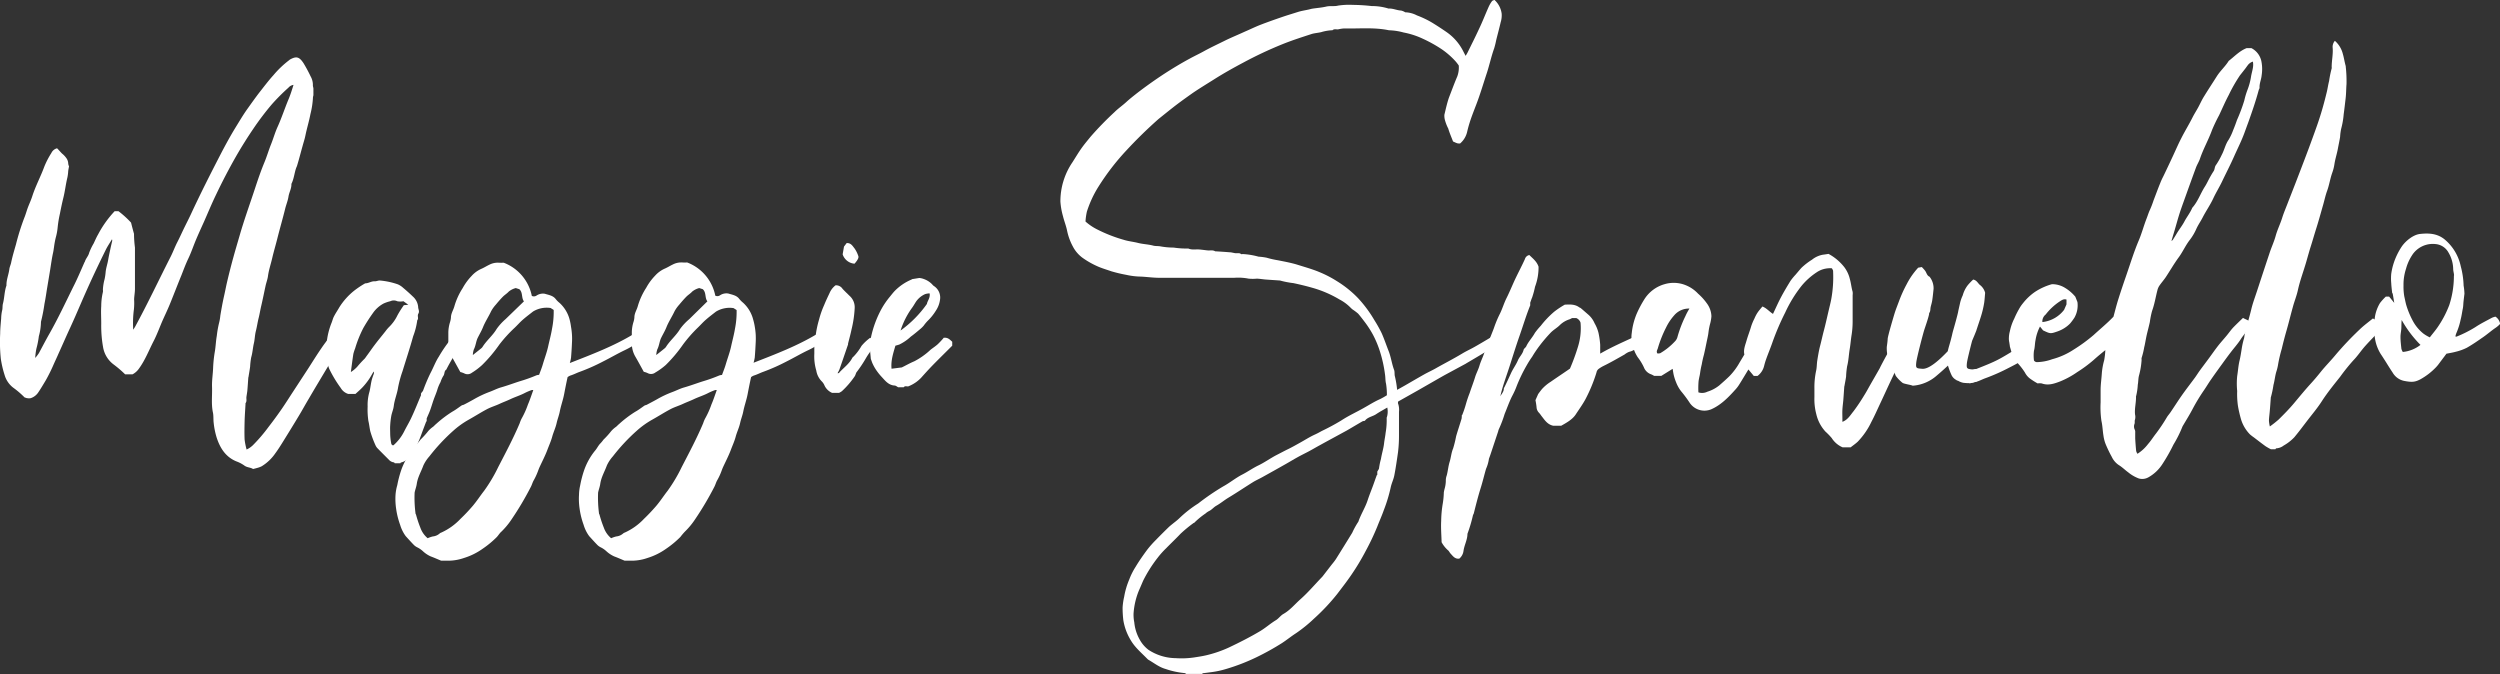 <svg xmlns="http://www.w3.org/2000/svg" viewBox="0 0 710.96 191.67"><rect x="0" y="0" width="710.96" height="191.67" fill="#333333" stroke="none"/><g id="Layer_2" data-name="Layer 2" fill="#ffffff"><g id="working_logo" data-name="working logo"><g id="name"><path d="M97.33,97.3c-.77,1.34-1.52,2.68-2.3,4s-1.64,2.72-2.46,4.08c-1.58,2.65-3.18,5.3-4.75,8-1,1.66-1.91,3.36-2.91,5-1.39,2.32-2.81,4.62-4.24,6.92-.74,1.2-1.49,2.41-2.33,3.55a12.76,12.76,0,0,1-3.92,3.75,6.4,6.4,0,0,1-1.31.48c-.32.1-.65.17-1,.27,0,0-.13,0-.19,0-.76-.47-1.72-.37-2.49-1a9.63,9.63,0,0,0-2.26-1.16c-3-1.26-4.55-3.73-5.52-6.64a21.72,21.72,0,0,1-.88-4.27c-.13-1,0-2.1-.25-3.11-.46-2.37-.14-4.75-.22-7.12-.07-1.84.25-3.67.31-5.51a36.2,36.2,0,0,1,.5-4.63c.24-1.46.28-2.93.54-4.37a29.14,29.14,0,0,1,.7-3.91,13,13,0,0,0,.31-1.9c.3-1.77.61-3.53,1-5.29.31-1.32.56-2.67.86-4,.56-2.4,1.16-4.79,1.82-7.17.58-2.13,1.22-4.24,1.83-6.36,1.31-4.54,2.93-9,4.39-13.44.82-2.5,1.68-5,2.69-7.43.68-1.66,1.17-3.36,1.83-5s1.14-3.39,1.88-5c1.14-2.52,2-5.17,3.06-7.72.56-1.32,1-2.71,1.45-4.18a2.31,2.31,0,0,0-1.45.8,58,58,0,0,0-4.7,4.71,79.78,79.78,0,0,0-5.39,7.13c-1.67,2.46-3.25,5-4.72,7.54-2.07,3.62-4,7.33-5.78,11.07-1.21,2.5-2.27,5.07-3.39,7.61-.77,1.71-1.56,3.42-2.29,5.15s-1.35,3.6-2.17,5.32-1.36,3.22-2,4.84c-1.13,2.76-2.19,5.54-3.32,8.3-.65,1.58-1.4,3.12-2.09,4.68-.83,1.92-1.54,3.9-2.5,5.75-1.34,2.6-2.38,5.35-4.12,7.74a5.22,5.22,0,0,1-1.85,1.67H35.58a31.54,31.54,0,0,0-3.28-2.81,7.73,7.73,0,0,1-3-5A34.53,34.53,0,0,1,28.79,92c0-1.65-.11-3.3,0-4.93a17.89,17.89,0,0,1,.47-4,1.82,1.82,0,0,0,0-.66,14.17,14.17,0,0,1,.48-3,15.74,15.74,0,0,0,.29-1.91c.1-1.26.54-2.42.74-3.64.17-1,.38-1.93.58-2.89s.37-1.66.57-2.49a1.51,1.51,0,0,0-.07-.44c-.64,1.07-1.28,2-1.77,3Q28.22,74.8,26.4,78.7q-1.72,3.72-3.35,7.49c-1,2.31-2,4.64-3.05,6.92-1.15,2.47-2.24,5-3.37,7.48-.43,1-.88,1.94-1.32,2.92a48.38,48.38,0,0,1-2.25,4.57c-.73,1.22-1.45,2.45-2.25,3.62a4.08,4.08,0,0,1-2.07,1.53,2.61,2.61,0,0,1-1,0c-.21,0-.41-.12-.75-.21a25.35,25.35,0,0,0-3.27-2.8,7,7,0,0,1-2.42-3.61A28.83,28.83,0,0,1,.23,102a45.81,45.81,0,0,1-.18-7.12c0-1.43.17-2.87.28-4.31a12,12,0,0,1,.25-2.17c.21-.7.08-1.41.26-2.06.44-1.69.4-3.49,1-5.14-.06-1.62.63-3.11.82-4.68.08-.63.39-1.22.51-1.84.36-1.75.88-3.46,1.37-5.18a66.34,66.34,0,0,1,2.36-7.53c.42-1,.69-2.09,1.09-3.12s.86-2,1.2-3.08c.93-2.88,2.38-5.56,3.42-8.4a23.43,23.43,0,0,1,2-3.86,2.46,2.46,0,0,1,1.62-1.34c.48.47.92,1,1.4,1.49a6.13,6.13,0,0,1,1.37,1.5,2.76,2.76,0,0,1,.4,1.35,2.43,2.43,0,0,0,.23.79c-.09.52-.2,1-.24,1.45a11.14,11.14,0,0,1-.24,1.79c-.45,1.87-.66,3.79-1.12,5.65-.38,1.53-.7,3.09-1,4.62a32.37,32.37,0,0,0-.63,3.82,16.24,16.24,0,0,1-.56,3,24.59,24.59,0,0,0-.48,2.65c-.09.55-.15,1.11-.28,1.65-.35,1.59-.56,3.21-.82,4.82s-.53,3.21-.8,4.81-.48,3.23-.81,4.82a47.18,47.18,0,0,1-1,5.14,16.11,16.11,0,0,1-.6,4.09,25,25,0,0,1-.69,3.51,16.2,16.2,0,0,0-.34,2.68,13.57,13.57,0,0,0,1.06-1.4c1-1.87,2-3.79,3.06-5.65,2.41-4.27,4.49-8.7,6.65-13.09C22,79.31,23,76.89,24.06,74.51c0,0,.07-.06.08-.11.26-.9,1-1.58,1.22-2.52a16.64,16.64,0,0,1,1.28-2.66c.41-.85.77-1.73,1.25-2.54a29.76,29.76,0,0,1,4.72-6.62h1.08a26.91,26.91,0,0,1,3.58,3.25c.25,1,.51,2,.77,2.94,0,.08.08.16.07.24a32.13,32.13,0,0,0,.27,3.92c0,3.9,0,7.81,0,11.72,0,1-.2,2-.24,3A17.83,17.83,0,0,1,38.08,88a29.79,29.79,0,0,0-.23,5c0,.16,0,.33,0,.77.28-.41.43-.59.54-.79,3.57-6.55,6.75-13.31,10.15-20,.68-1.34,1.18-2.74,1.86-4.06.77-1.48,1.43-3,2.17-4.49.58-1.18,1.19-2.36,1.74-3.55,2.63-5.68,5.46-11.26,8.33-16.82,1.38-2.66,2.81-5.3,4.38-7.86,1.09-1.76,2.13-3.54,3.33-5.22s2.2-3.09,3.35-4.6C75,24.74,76.29,23,77.76,21.38a27.58,27.58,0,0,1,4.49-4.28c.08-.05.13-.13.21-.17,1.81-1,2.64-.81,3.87,1.06a41.87,41.87,0,0,1,2,3.72,4.91,4.91,0,0,1,.65,2.6c0,.29.14.59.15.88,0,.6,0,1.2,0,1.8,0,.25-.13.5-.13.76a24.06,24.06,0,0,1-.72,4.7c-.39,2.06-1,4-1.43,6.1-.2,1-.54,2-.81,3-.53,1.88-1,3.76-1.58,5.64a4.73,4.73,0,0,1-.2.47c-.55,1.52-.65,3.18-1.39,4.64.07,1.28-.64,2.38-.83,3.61s-.66,2.29-.94,3.44c-.71,2.89-1.55,5.75-2.27,8.63-.46,1.82-1,3.62-1.42,5.43s-1,3.45-1.22,5.23c-.13.83-.43,1.64-.63,2.47-.24,1.08-.46,2.17-.69,3.25-.2.92-.39,1.84-.61,2.75-.25,1.08-.42,2.17-.69,3.25-.32,1.23-.48,2.5-.8,3.75s-.3,2.39-.58,3.55-.36,2.62-.74,3.91a19.73,19.73,0,0,0-.32,2.7c-.12.93-.29,1.86-.44,2.79,0,.13-.07.25-.08.38-.09,1.21-.16,2.43-.27,3.65-.06.59-.18,1.18-.26,1.78s.19,1.24-.26,1.79c0,0,0,.17,0,.26-.09,1.66-.22,3.32-.26,5s-.07,3.38,0,5.06a19,19,0,0,0,.57,2.86,6.57,6.57,0,0,0,1.73-1.17,45.32,45.32,0,0,0,4.51-5.26c1.33-1.71,2.6-3.45,3.83-5.23,1.09-1.59,2.12-3.23,3.18-4.85q2.19-3.35,4.37-6.69C89,102.7,90.17,100.8,91.42,99c.82-1.22,1.73-2.38,2.62-3.54.11-.14.38-.16.59-.25l.93.83.86.05Z"/><path d="M131,97.58c-.2.44-.38.92-.62,1.36-1.12,2.08-2.41,4.06-3.46,6.17-.68.42-.4,1.27-.87,1.83a8.36,8.36,0,0,0-.78,1.74,10.91,10.91,0,0,0-.82,1.88c-.3,1.06-.76,2.07-1.13,3.11s-.73,2.35-1.19,3.49c-.23.56-.48,1.1-.79,1.84v.84l-.12,0c-.5,1.31-1,2.61-1.48,3.94a24.37,24.37,0,0,1-2.92,5.7,4.46,4.46,0,0,1-2.83,2.06c-.06,0-.08.13-.12.21h-1.6c-.08-.09-.15-.25-.24-.26a2.24,2.24,0,0,1-1.46-.77c-1-1-2.08-2.07-3.1-3.12a2.94,2.94,0,0,1-.67-.94,28.75,28.75,0,0,1-1.51-4.07c-.21-1-.31-2-.53-2.9a22.2,22.2,0,0,1-.21-4.06,13.56,13.56,0,0,1,.52-4.24c.31-1.23.39-2.52.77-3.76.13-.4.26-.8.42-1.2a1,1,0,0,0,0-.78c-.48.79-.91,1.61-1.44,2.36a18.42,18.42,0,0,1-1.72,2.13c-.65.69-1.39,1.31-2,1.88H99a3.73,3.73,0,0,1-2.09-1.68,35,35,0,0,1-3.2-5.28,7.54,7.54,0,0,1-.65-2.6c0-.65-.2-1.28-.24-1.92a9.63,9.63,0,0,1,0-1.86A20.87,20.87,0,0,1,94.21,92c.3-.66.43-1.4.76-2,.46-.92,1.06-1.77,1.56-2.66a19.05,19.05,0,0,1,4.11-4.61,25.65,25.65,0,0,1,3.21-2.15c1,0,1.77-.66,2.76-.58.5,0,1-.28,1.52-.22a20.88,20.88,0,0,1,5,1.08,5.43,5.43,0,0,1,1.53,1c.94.79,1.86,1.61,2.74,2.46a4.45,4.45,0,0,1,1.52,3c0,.62.46,1.19.06,1.87s.18,1.32-.32,1.89a19.93,19.93,0,0,1-1.17,4.57c-.91,3.32-2,6.57-3,9.86a32.57,32.57,0,0,0-1.28,4.67c-.26,1.78-1,3.43-1.22,5.23-.11,1-.53,1.88-.71,2.84a22.28,22.28,0,0,0-.32,2.83c-.05.71,0,1.43,0,2.13a15.78,15.78,0,0,0,.35,3.12l.36.32c.11,0,.22,0,.28-.07a13,13,0,0,0,3.11-4.13c.68-1.33,1.46-2.61,2.08-4,.93-2,1.74-4.07,2.61-6.11-.18-.58.39-.84.57-1.27a50.91,50.91,0,0,1,2.09-4.95c.83-1.53,1.41-3.19,2.37-4.67A39.51,39.51,0,0,1,128.58,96a1.4,1.4,0,0,1,1.12.78C130.29,96.7,130.54,97.17,131,97.58ZM110.64,93a11.67,11.67,0,0,0,2.41-3.37,28.78,28.78,0,0,1,1.8-2.84l1.26-.12-1.37-1a4.75,4.75,0,0,1-1.76,0,2.32,2.32,0,0,0-2,0,9.87,9.87,0,0,0-1.92.66,8.67,8.67,0,0,0-2.89,2.54,50.11,50.11,0,0,0-2.86,4.44A33,33,0,0,0,101,99.07a13.05,13.05,0,0,0-.51,1.57c-.27,1.72-.48,3.45-.71,5.16a8.83,8.83,0,0,0,1.78-1.47A29.43,29.43,0,0,1,103.7,102a7.4,7.4,0,0,0,.53-.72c.76-1,1.5-2.12,2.28-3.14,1-1.34,2.11-2.65,3.16-4A9.7,9.7,0,0,1,110.64,93Z"/><path d="M181.57,96.27v1a24.74,24.74,0,0,1-3.85,2.29c-2.11,1-4.15,2.21-6.26,3.26a55.19,55.19,0,0,1-6.53,2.9c-.92.32-1.79.8-2.73,1.08a3.79,3.79,0,0,0-.78.44c-.37,1.65-.69,3.29-1,4.91s-.9,3.2-1.22,4.84c-.21,1.12-.65,2.19-.9,3.31-.29,1.34-.9,2.56-1.26,3.88s-.9,2.47-1.36,3.71c-.64,1.71-1.5,3.35-2.26,5-.19.43-.35.87-.51,1.31a17.81,17.81,0,0,1-1.14,2.42c-.34.59-.5,1.28-.83,1.88a86.11,86.11,0,0,1-5.37,9.07,21.28,21.28,0,0,1-3,3.64c-.49.42-.81,1-1.26,1.49a27.28,27.28,0,0,1-4,3.32,18.59,18.59,0,0,1-5.39,2.67,13.71,13.71,0,0,1-4.16.76c-.8,0-1.6,0-2.3,0-1.07-.44-2-.86-3-1.23a8.17,8.17,0,0,1-2.24-1.51,7,7,0,0,0-1.61-1.08,3.54,3.54,0,0,1-1-.75c-.77-.79-1.5-1.61-2.24-2.42a10.45,10.45,0,0,1-1.58-3.21,22.34,22.34,0,0,1-1.14-4.59,19.17,19.17,0,0,1-.17-3.92,13.22,13.22,0,0,1,.5-2.77,30.66,30.66,0,0,1,1.09-4.19,18.46,18.46,0,0,1,3.11-5.62c.6-.67.95-1.55,1.63-2.18a11.19,11.19,0,0,0,.81-1,22.49,22.49,0,0,0,2.12-2.34,7.33,7.33,0,0,1,1.46-1.3c.29-.26.56-.56.87-.81a32.6,32.6,0,0,1,4.55-3.45c.94-.51,1.8-1.19,2.76-1.84a2.71,2.71,0,0,0,.52-.15c1-.5,1.9-1,2.83-1.52a29.5,29.5,0,0,1,4.51-2.13c1.08-.39,2.1-.94,3.2-1.26,1.8-.51,3.55-1.17,5.33-1.74a43.5,43.5,0,0,0,4.8-1.71,3,3,0,0,1,.74-.13c.36-1,.78-2,1.09-3.09.49-1.67,1.12-3.3,1.49-5s.84-3.39,1.12-5.13a24.51,24.51,0,0,0,.45-5.24l-.87-.55a7.46,7.46,0,0,0-5,1c-.83.66-1.89,1.44-2.87,2.3s-1.56,1.57-2.37,2.33A39.48,39.48,0,0,0,142,98a40.52,40.52,0,0,1-4.9,5.81A18.89,18.89,0,0,1,134.2,106a2,2,0,0,1-2.19.18,5.93,5.93,0,0,0-1.1-.38c-.83-1.48-1.64-3-2.46-4.4a7.39,7.39,0,0,1-.95-3.7c0-1.07,0-2.13,0-3.2a10.5,10.5,0,0,1,.45-2.79,6.18,6.18,0,0,0,.29-1.38c0-1.21.71-2.18,1-3.3a19.34,19.34,0,0,1,2.34-5.1,16.11,16.11,0,0,1,2.52-3.44,8.2,8.2,0,0,1,2.7-2c.82-.34,1.58-.84,2.39-1.22a5.16,5.16,0,0,1,2.63-.56,13.51,13.51,0,0,0,1.42,0,12.78,12.78,0,0,1,8,9.44,1.33,1.33,0,0,0,1.35-.1,3.27,3.27,0,0,1,2.35-.51c1.08.35,2.29.48,3.08,1.49a7.1,7.1,0,0,0,1.13,1.13,9.77,9.77,0,0,1,2.84,4.71A17.1,17.1,0,0,1,162.4,93a19.83,19.83,0,0,1,.26,2.19,18.93,18.93,0,0,1,0,2.26c-.06,1.44-.15,2.88-.27,4.31a11.57,11.57,0,0,1-.34,1.48c6.34-2.48,12.55-4.83,18.23-8.29C180.71,95.37,181.1,95.79,181.57,96.27Zm-29.91,14.67a1.4,1.4,0,0,0-.5,0,16.32,16.32,0,0,0-1.88.8c-1.32.7-2.76,1.13-4.12,1.77-1,.48-2.12.88-3.16,1.37s-2.39.89-3.5,1.48c-1.75.92-3.42,2-5.13,2.95a24.65,24.65,0,0,0-4.51,3.23,54.26,54.26,0,0,0-6.74,7.23,10.52,10.52,0,0,0-1.71,2.58c-.63,1.75-1.63,3.37-1.89,5.27-.12.84-.45,1.64-.61,2.47a34.41,34.41,0,0,0,.27,6c0,.08.09.15.12.23a34.13,34.13,0,0,0,1.24,3.74,6.92,6.92,0,0,0,2.08,3,8.79,8.79,0,0,1,1.44-.5,3.51,3.51,0,0,0,2-.87,1.31,1.31,0,0,1,.45-.24,17.36,17.36,0,0,0,5.46-3.91q1.76-1.68,3.36-3.54c1.22-1.41,2.23-3,3.36-4.44a44.19,44.19,0,0,0,4-6.74c2.13-4.11,4.3-8.19,6.1-12.45a8.84,8.84,0,0,1,.53-1.3,24.36,24.36,0,0,0,1.83-4.07C150.71,113.72,151.14,112.35,151.66,110.94ZM149,85.7c-.78-1-.25-2.53-1.32-3.46l-1-.32a5.25,5.25,0,0,0-2,1c-.49.55-1.15.93-1.67,1.46-.7.71-1.36,1.48-2,2.25a9.89,9.89,0,0,0-1.35,1.89c-.72,1.55-1.7,3-2.32,4.57-.4,1-1,2-1.49,3s-.55,2.23-1.09,3.26a5.68,5.68,0,0,0-.29,1.62c.87-.7,1.58-1.25,2.27-1.82a2.1,2.1,0,0,0,.47-.47c1.15-1.85,2.9-3.23,4-5.09a15.53,15.53,0,0,1,2.55-2.82Z"/><path d="M233.75,96.27v1a24.74,24.74,0,0,1-3.85,2.29c-2.12,1-4.15,2.21-6.26,3.26a55.19,55.19,0,0,1-6.53,2.9c-.92.32-1.79.8-2.73,1.08a3.55,3.55,0,0,0-.78.44c-.37,1.65-.69,3.29-1,4.91s-.9,3.2-1.22,4.84c-.21,1.12-.66,2.19-.9,3.31-.29,1.34-.91,2.56-1.26,3.88s-.9,2.47-1.36,3.71c-.64,1.71-1.5,3.35-2.26,5-.19.43-.35.87-.51,1.31a16.74,16.74,0,0,1-1.15,2.42c-.33.59-.49,1.28-.82,1.88a87.87,87.87,0,0,1-5.37,9.07,21.28,21.28,0,0,1-3,3.64,18,18,0,0,0-1.26,1.49,27.28,27.28,0,0,1-4,3.32,18.59,18.59,0,0,1-5.39,2.67,13.71,13.71,0,0,1-4.16.76c-.8,0-1.6,0-2.3,0-1.07-.44-2-.86-3-1.23a8.38,8.38,0,0,1-2.25-1.51,6.72,6.72,0,0,0-1.6-1.08,3.54,3.54,0,0,1-1-.75c-.77-.79-1.5-1.61-2.24-2.42a10.45,10.45,0,0,1-1.58-3.21,22.34,22.34,0,0,1-1.14-4.59,19.17,19.17,0,0,1-.17-3.92A13.22,13.22,0,0,1,165,138a30.66,30.66,0,0,1,1.09-4.19,18.46,18.46,0,0,1,3.11-5.62c.6-.67.95-1.55,1.63-2.18a11.19,11.19,0,0,0,.81-1,22.49,22.49,0,0,0,2.12-2.34,7.56,7.56,0,0,1,1.45-1.3c.3-.26.57-.56.88-.81a32,32,0,0,1,4.55-3.45c.94-.51,1.8-1.19,2.76-1.84a2.46,2.46,0,0,0,.51-.15c.95-.5,1.91-1,2.84-1.52a29.5,29.5,0,0,1,4.51-2.13c1.07-.39,2.1-.94,3.2-1.26,1.8-.51,3.55-1.17,5.33-1.74a44.25,44.25,0,0,0,4.8-1.71,3,3,0,0,1,.74-.13c.36-1,.78-2,1.09-3.09.49-1.67,1.12-3.3,1.49-5s.84-3.39,1.12-5.13a24.51,24.51,0,0,0,.45-5.24l-.87-.55a7.46,7.46,0,0,0-5,1c-.84.66-1.89,1.44-2.87,2.3s-1.56,1.57-2.37,2.33A39.48,39.48,0,0,0,194.22,98a40.52,40.52,0,0,1-4.9,5.81,18.89,18.89,0,0,1-2.94,2.12,2,2,0,0,1-2.19.18,5.79,5.79,0,0,0-1.11-.38c-.82-1.48-1.63-3-2.45-4.4a7.39,7.39,0,0,1-.95-3.7c0-1.07,0-2.13,0-3.2a10.5,10.5,0,0,1,.45-2.79,5.64,5.64,0,0,0,.28-1.38c0-1.21.72-2.18,1-3.3a19.7,19.7,0,0,1,2.35-5.1,15.78,15.78,0,0,1,2.52-3.44,8.2,8.2,0,0,1,2.7-2c.82-.34,1.58-.84,2.39-1.22a5.16,5.16,0,0,1,2.63-.56,13.51,13.51,0,0,0,1.42,0,12.78,12.78,0,0,1,8,9.44,1.31,1.31,0,0,0,1.34-.1,3.3,3.3,0,0,1,2.36-.51c1.08.35,2.29.48,3.08,1.49a7.48,7.48,0,0,0,1.12,1.13,9.72,9.72,0,0,1,2.85,4.71,17.1,17.1,0,0,1,.48,2.12,19.83,19.83,0,0,1,.26,2.19,21.3,21.3,0,0,1,0,2.26c-.07,1.44-.15,2.88-.27,4.31a11.57,11.57,0,0,1-.34,1.48c6.34-2.48,12.55-4.83,18.23-8.29C232.89,95.37,233.28,95.79,233.75,96.27Zm-29.91,14.67a1.4,1.4,0,0,0-.5,0,16.32,16.32,0,0,0-1.88.8c-1.32.7-2.76,1.13-4.12,1.77-1,.48-2.12.88-3.16,1.37s-2.39.89-3.5,1.48c-1.75.92-3.42,2-5.13,2.95a24.65,24.65,0,0,0-4.51,3.23,53.61,53.61,0,0,0-6.74,7.23,10.52,10.52,0,0,0-1.71,2.58c-.63,1.75-1.63,3.37-1.89,5.27-.12.84-.45,1.64-.61,2.47a34.41,34.41,0,0,0,.27,6c0,.08.09.15.12.23a32.12,32.12,0,0,0,1.24,3.74,6.92,6.92,0,0,0,2.08,3,8.79,8.79,0,0,1,1.44-.5,3.51,3.51,0,0,0,2-.87,1.22,1.22,0,0,1,.45-.24,17.36,17.36,0,0,0,5.46-3.91q1.75-1.68,3.36-3.54c1.22-1.41,2.23-3,3.36-4.44a44.19,44.19,0,0,0,4-6.74c2.13-4.11,4.3-8.19,6.1-12.45a8.84,8.84,0,0,1,.53-1.3,24.36,24.36,0,0,0,1.83-4.07C202.89,113.72,203.32,112.35,203.84,110.94ZM201.17,85.7c-.78-1-.26-2.53-1.32-3.46l-1-.32a5.25,5.25,0,0,0-2,1c-.49.55-1.15.93-1.67,1.46-.7.71-1.36,1.48-2,2.25a9.89,9.89,0,0,0-1.35,1.89c-.72,1.55-1.7,3-2.32,4.57-.4,1-1,2-1.49,3s-.55,2.23-1.09,3.26a6,6,0,0,0-.3,1.62c.88-.7,1.59-1.25,2.28-1.82a2.33,2.33,0,0,0,.47-.47c1.15-1.85,2.9-3.23,4-5.09A15.53,15.53,0,0,1,196,90.78Z"/><path d="M248.9,97.07v1.24a20.47,20.47,0,0,0-2.69,3.63,35.26,35.26,0,0,1-2.51,3.77c-.33.35-.38,1-.68,1.37a24.56,24.56,0,0,1-3.59,4.16,4.81,4.81,0,0,1-.81.48h-2a4.25,4.25,0,0,1-2.1-2,3.82,3.82,0,0,0-.74-1.18,5.61,5.61,0,0,1-1.64-3.16,14.14,14.14,0,0,1-.56-4.76c0-.7,0-1.41,0-2.12,0-1.26.37-2.48.47-3.7a29.38,29.38,0,0,1,.9-4,25.38,25.38,0,0,1,1.44-4.08c.46-1.15,1-2.26,1.53-3.39a5.5,5.5,0,0,1,1.69-2.19,2.19,2.19,0,0,1,2,1c.64.69,1.33,1.34,2,2a4.32,4.32,0,0,1,1.45,3.47,31.82,31.82,0,0,1-.88,6c-.28,1.37-.66,2.72-1,4.08,0,.16,0,.34-.09.5-.78,2.29-1.56,4.58-2.36,6.86a7.89,7.89,0,0,1-.55,1.08c.41.08.52-.2.66-.36,1.23-1.3,2.72-2.38,3.54-4a1.48,1.48,0,0,1,.37-.38A15.17,15.17,0,0,0,245,98.37a13.91,13.91,0,0,1,2.48-2.32Zm-9.26-24.74c.11-.66.22-1.29.38-2.21l.76-1c1.26-.06,1.71.89,2.27,1.57a8.59,8.59,0,0,1,1,2c.24.54-.08,1-.35,1.44a8.34,8.34,0,0,1-.69.86A3.85,3.85,0,0,1,239.64,72.33Z"/><path d="M268.33,96.07c1.26-.19,1.83.57,2.47,1.12v1.12c-1.86,1.86-3.73,3.69-5.56,5.56-1.1,1.13-2.17,2.31-3.22,3.49a10,10,0,0,1-3,2.2l-.62.28c-.42.18-1-.25-1.39.29h-1.6c-.32-.17-.63-.47-1-.49-1.79-.1-2.72-1.45-3.79-2.58a15.6,15.6,0,0,1-1.56-2,12.72,12.72,0,0,1-.87-1.57c-.19-.39-.31-.8-.54-1.43-.08-.92-.21-2.08-.26-3.25a10.83,10.83,0,0,1,.22-2.46,29.73,29.73,0,0,1,3.14-8.62,23.28,23.28,0,0,1,2.35-3.39c.41-.51.8-1,1.25-1.5a14.52,14.52,0,0,1,4.78-3.3,1.13,1.13,0,0,0,.27-.16l2.05-.33a5,5,0,0,1,1.27.3,6.13,6.13,0,0,1,2.39,1.53,2.1,2.1,0,0,0,.48.46,3.91,3.91,0,0,1,1.72,4,7.22,7.22,0,0,1-1.16,3,14.56,14.56,0,0,1-2.37,2.94,12.53,12.53,0,0,0-1.08,1.31,7.49,7.49,0,0,1-.84.85c-.93.78-1.85,1.57-2.84,2.29a13.1,13.1,0,0,1-3.29,2.26c-.32.11-.65.19-1.09.32-.57,2-1.33,4.14-1.1,6.55l2.92-.37c1-.48,2.22-1.19,3.56-1.75a20.6,20.6,0,0,0,4.62-3.28c.68-.54,1.42-1,2.05-1.58a21.54,21.54,0,0,0,1.64-1.75ZM256.1,94a31.91,31.91,0,0,0,7.5-7.57c.13-.87,1-1.71.77-3a4.89,4.89,0,0,0-1.3.22,6.17,6.17,0,0,0-2.64,2.24c-.39.62-.75,1.26-1.19,1.83a23.23,23.23,0,0,0-2.23,3.9A24.79,24.79,0,0,0,256.1,94Z"/><path d="M414.43,21.73a7.3,7.3,0,0,0,.42-3.1,11.88,11.88,0,0,0-.94-1.22A22.37,22.37,0,0,0,410,14a39,39,0,0,0-5.4-3,22.74,22.74,0,0,0-5.44-1.76A17.19,17.19,0,0,0,395,8.61c-4.23-.89-8.51-.42-12.77-.52a10.33,10.33,0,0,0-1.64.25c-.56.08-1.16-.2-1.66.26a12.67,12.67,0,0,0-3.17.53c-.95.24-2,.28-2.88.58-2.67.87-5.34,1.73-7.95,2.77a112.46,112.46,0,0,0-11.39,5.34c-2.84,1.51-5.65,3.08-8.37,4.81-2,1.26-4,2.47-6,3.83-1.51,1.07-3,2.13-4.5,3.26-1.76,1.34-3.47,2.74-5.2,4.12l-.1.09q-4.72,4.18-9,8.8a68.42,68.42,0,0,0-8,10.38,30.78,30.78,0,0,0-3.28,7.08A17.22,17.22,0,0,0,308.7,63a15.22,15.22,0,0,0,3,2.08,41.7,41.7,0,0,0,7.84,3.11c1.33.43,2.76.55,4.12.9s2.88.38,4.29.76c.7.19,1.45.07,2.19.24a22,22,0,0,0,3.64.32,25.38,25.38,0,0,0,4.18.27c1,.45,2.08.18,3.12.27.77.06,1.54.18,2.31.26s1.5-.17,2.19.26c0,0,.09,0,.13,0,1.31.08,2.61.16,3.91.27.56,0,1.1.18,1.66.26s1.14-.17,1.66.25c.1.08.34,0,.52,0a20.91,20.91,0,0,1,4.44.74,17,17,0,0,1,2.31.3,26.55,26.55,0,0,0,3.23.73c1.05.21,2.1.41,3.14.64.79.18,1.57.37,2.34.61,2.11.67,4.25,1.25,6.28,2.1a31.51,31.51,0,0,1,5,2.59,30.25,30.25,0,0,1,6,4.82,35.54,35.54,0,0,1,4.64,6.25,39,39,0,0,1,2.06,3.67c.75,1.67,1.32,3.41,2,5.12s.9,3.62,1.56,5.38c.22.59.05,1.26.25,1.92a27.18,27.18,0,0,1,.61,3.75l2.14-1.2c1.9-1.09,3.78-2.2,5.69-3.27,1.05-.58,2.15-1.07,3.19-1.67,2.5-1.42,5.07-2.72,7.53-4.21,1.13-.68,2.36-1.23,3.51-1.89,1.6-.9,3.18-1.86,4.8-2.81.33.65,1.3,1,1.36,2.06a2.59,2.59,0,0,1-.53.6c-1.15.75-2.32,1.47-3.5,2.17-1.51.91-3,1.79-4.54,2.69l-.11.08-5.56,3c-.83.45-1.65.92-2.47,1.39l-5.67,3.25-5.56,3.13c0,.18-.1.43,0,.6a5.38,5.38,0,0,1,.25,2.32c0,2.17,0,4.35,0,6.53a39.12,39.12,0,0,1-.28,5c-.32,2.21-.63,4.42-1.06,6.61-.22,1.11-.76,2.17-1,3.29a44.26,44.26,0,0,1-2,6.6c-.55,1.56-1.24,3.08-1.84,4.63a69.15,69.15,0,0,1-3.25,6.85,66.3,66.3,0,0,1-4.18,6.95c-1.27,1.86-2.65,3.63-4,5.4a58.5,58.5,0,0,1-6.6,7,39.93,39.93,0,0,1-5.05,4.09c-1.38.89-2.65,1.93-4,2.81a73.29,73.29,0,0,1-7.19,4,56.59,56.59,0,0,1-8.69,3.37,25.75,25.75,0,0,1-4.39.93c-.76.09-1.53.22-2.3.28,0,0-.08.14-.13.21h-4.52c-.17-.08-.34-.25-.51-.25a23.09,23.09,0,0,1-5.37-1.16c-1.85-.51-3.26-1.69-4.85-2.59a1.83,1.83,0,0,1-.31-.24c-1.62-1.67-3.43-3.16-4.66-5.18a15.93,15.93,0,0,1-2.21-5.84,30.06,30.06,0,0,1-.21-3.66,18.55,18.55,0,0,1,.45-3.05,21.82,21.82,0,0,1,1.44-4.89,19.41,19.41,0,0,1,1.78-3.56c1-1.68,2.16-3.32,3.33-4.91a29.78,29.78,0,0,1,2.48-2.79c1.17-1.21,2.37-2.4,3.58-3.58.5-.48,1.06-.89,1.6-1.34a17.16,17.16,0,0,0,1.59-1.35,33.21,33.21,0,0,1,5.24-4.08,68.42,68.42,0,0,1,7.13-4.87c1.84-1,3.5-2.38,5.36-3.34,1.57-.8,3-1.83,4.57-2.59,1.81-.86,3.46-2.07,5.26-3,1.1-.56,2.19-1.15,3.3-1.69s2.2-1.16,3.29-1.77c1.42-.78,2.8-1.68,4.28-2.35.66-.3,1.29-.64,1.93-1a61.65,61.65,0,0,0,5.57-3c2.06-1.36,4.29-2.36,6.42-3.57,1.52-.85,3-1.8,4.62-2.51a21.5,21.5,0,0,0,1.94-1.1,19.87,19.87,0,0,0-.24-3.28c-.22-.81-.15-1.71-.29-2.58a36.94,36.94,0,0,0-1.42-6.5,28.43,28.43,0,0,0-2-4.83,29.18,29.18,0,0,0-2.22-3.47c-.65-.86-1.31-1.73-2-2.54A15,15,0,0,0,384.64,88a6.1,6.1,0,0,1-.59-.54,12.58,12.58,0,0,0-3.13-2.3,31.74,31.74,0,0,0-7.86-3.36c-1.72-.49-3.46-.91-5.21-1.28a25.71,25.71,0,0,1-3.89-.76.29.29,0,0,0-.13,0c-1.31-.09-2.62-.17-3.92-.27-.82-.07-1.63-.21-2.45-.25a11.86,11.86,0,0,1-2.39,0A15.34,15.34,0,0,0,351,79q-10.66,0-21.32,0c-1.76,0-3.49-.26-5.24-.34a20.24,20.24,0,0,1-4.1-.49,41.13,41.13,0,0,1-4.23-1c-1.37-.48-2.76-.87-4.08-1.47a23.79,23.79,0,0,1-4.22-2.42,9.32,9.32,0,0,1-2.7-3.17,16.43,16.43,0,0,1-1.63-4.43c-.28-1.44-.84-2.77-1.18-4.18a20.25,20.25,0,0,1-.74-4.17A19.72,19.72,0,0,1,305,46.13c.83-1.3,1.62-2.64,2.51-3.9s1.75-2.26,2.65-3.37a90.66,90.66,0,0,1,6.81-7c1-1,2.22-1.83,3.28-2.8s2-1.69,3-2.49c2.59-2,5.26-3.89,8-5.68,2.28-1.47,4.59-2.87,7-4.17,1.43-.79,2.91-1.47,4.33-2.27,1.83-1,3.75-1.89,5.62-2.82S352.08,9.89,354,9c1.45-.62,2.87-1.32,4.34-1.9,2.06-.8,4.14-1.53,6.23-2.25,1.57-.54,3.14-1,4.73-1.51.94-.27,1.92-.42,2.87-.63.38-.09.75-.2,1.12-.26,1.28-.19,2.58-.28,3.83-.57s2.3,0,3.38-.28a20.34,20.34,0,0,1,4.19-.21,50.59,50.59,0,0,1,5.37.33,15.93,15.93,0,0,1,4.83.72c1.23-.09,2.35.51,3.56.56a3.86,3.86,0,0,1,1.18.5,7.55,7.55,0,0,1,3.32.88,26.65,26.65,0,0,1,4.38,2.1c1.35.83,2.67,1.69,4,2.61a14.57,14.57,0,0,1,4.74,5.39l.72,1.4a8.61,8.61,0,0,0,.51-.84c1.12-2.27,2.26-4.53,3.32-6.83,1-2.09,1.82-4.23,2.76-6.33a8.67,8.67,0,0,1,.92-1.55c.13-.18.43-.23.69-.37a6.42,6.42,0,0,1,2.06,3.93,6.6,6.6,0,0,1-.28,2.43c-.39,1.7-.85,3.38-1.27,5.07a23.89,23.89,0,0,1-.58,2.36c-.82,2.28-1.32,4.65-2.08,7-1,3-1.87,6-3,8.94-.66,1.75-1.37,3.49-1.92,5.27-.27.86-.5,1.72-.7,2.59a6.13,6.13,0,0,1-2,3.26c-.75,0-.75,0-2-.58-.45-1.2-1-2.42-1.36-3.67a12.26,12.26,0,0,1-1-2.64,4.78,4.78,0,0,1-.1-1.29c.39-1.6.74-3.22,1.27-4.8C412.84,25.76,413.57,23.72,414.43,21.73ZM394.52,115.9c-1.14.67-2.2,1.23-3.19,1.9s-2.4.79-3.19,1.88a2.8,2.8,0,0,0-.64.12c-1.11.64-2.21,1.29-3.31,1.94l-1.22.71-4.19,2.28c-1.16.63-2.32,1.26-3.47,1.9-1,.54-1.94,1.1-2.92,1.63s-2.3,1.17-3.42,1.79-2.21,1.29-3.33,1.92c-2.2,1.25-4.4,2.48-6.62,3.71-.89.5-1.84.91-2.71,1.45-2.34,1.46-4.62,3-7,4.43-1.17.71-2.22,1.6-3.43,2.28-.73.41-1.27,1.15-2.09,1.52a4.37,4.37,0,0,0-.95.66,22.29,22.29,0,0,0-3.23,2.66c0,.06-.17,0-.23.1a36.85,36.85,0,0,0-3.64,3c-1.34,1.42-2.77,2.76-4.13,4.16a24.56,24.56,0,0,0-2.45,2.75,38.56,38.56,0,0,0-4.05,6.42c-.4.9-.76,1.81-1.17,2.7a20.82,20.82,0,0,0-1.57,6.58,10.74,10.74,0,0,0,.2,2.58,12.25,12.25,0,0,0,1.59,5,9.12,9.12,0,0,0,2.45,2.83,14.36,14.36,0,0,0,7.76,2.37,24.41,24.41,0,0,0,5.12-.19c1.27-.2,2.57-.38,3.8-.69a34.05,34.05,0,0,0,6.25-2.18c3-1.43,6-2.94,8.86-4.65,1.55-.93,2.9-2.16,4.45-3.09.78-.47,1.33-1.32,2.11-1.76,1.91-1.07,3.26-2.77,4.85-4.18,2.18-1.93,4.07-4.17,6.09-6.27l.18-.19,2.7-3.49a17.38,17.38,0,0,0,1.11-1.45q2.35-3.75,4.66-7.52a22.65,22.65,0,0,1,1.75-3.16c.72-2.14,2-4.06,2.68-6.22.48-1.46,1.07-2.87,1.59-4.31.33-.91.64-1.84,1-2.76l.11,0v-.94c.21-.4.49-.71.5-1a19.18,19.18,0,0,1,.55-2.63c.23-1.48.71-2.9.88-4.41.11-1,.34-2,.44-3a20.91,20.91,0,0,0,.3-4.18.84.84,0,0,1,.09-.37A5.53,5.53,0,0,0,394.52,115.9Z"/><path d="M467.4,97.26a1,1,0,0,1-.73,1.12c-1.13.51-2.06,1.4-3.33,1.66a5,5,0,0,0-1.33.77c-2,1.13-3.93,2.25-6,3.26a9.16,9.16,0,0,0-1.43.88,1.67,1.67,0,0,0-.57,1,44.41,44.41,0,0,1-3.12,7.56c-.82,1.52-1.83,2.9-2.77,4.34s-2.6,2.36-4.15,3.23h-2.22c-1.75-.36-2.5-1.7-3.42-2.84a8.48,8.48,0,0,0-.63-.82,2.42,2.42,0,0,1-.73-1.62,18.43,18.43,0,0,0-.31-2l.77-1.74c.27-.36.65-.9,1.07-1.4a12,12,0,0,1,2.5-2.09c1.23-.86,2.48-1.7,3.73-2.55l1.74-1.19a58.5,58.5,0,0,0,2.27-6.19,17.73,17.73,0,0,0,.74-6.88,2.11,2.11,0,0,0-1.23-1.31h-1.16c-.26.12-.48.26-.72.35a7,7,0,0,0-2.76,1.63c-.78.8-1.82,1.35-2.6,2.16a42.6,42.6,0,0,0-3.14,3.68,33.19,33.19,0,0,0-2.16,3.2,25.45,25.45,0,0,0-1.51,2.37,44.47,44.47,0,0,0-2.84,5.85,22.24,22.24,0,0,1-1.36,3c-.82,1.64-1.42,3.38-2.12,5.07a32.64,32.64,0,0,1-1.63,4.29,3.09,3.09,0,0,0-.19.61l-2.13,6.4c-.13.41-.28.8-.5,1.41a10.55,10.55,0,0,1-.82,2.85c-.56,1.91-1,3.85-1.62,5.76-.7,2.28-1.28,4.58-1.86,6.89-.05.2-.2.38-.25.59a41.64,41.64,0,0,1-1.56,5.25c0,1.7-.9,3.2-1.12,4.85a3.46,3.46,0,0,1-1.19,2.2c-1.25.18-1.83-.73-2.51-1.45-.23-.25-.37-.59-.61-.83a8.31,8.31,0,0,1-1.92-2.38c-.05-2-.23-4-.12-6.05a31.8,31.8,0,0,1,.46-5,22.9,22.9,0,0,0,.29-3.1,9.26,9.26,0,0,1,.21-1,8.85,8.85,0,0,0,.36-2.31,4,4,0,0,1,.25-1.51c.35-1.28.44-2.63.83-3.87s.47-2.59,1-3.84a32.36,32.36,0,0,0,.85-3.46c.48-1.67,1.05-3.32,1.55-5a5.06,5.06,0,0,0,.06-1l.1,0a27.51,27.51,0,0,0,1.07-3.13,33.08,33.08,0,0,1,1.06-3.14c.49-1.5,1.08-3,1.53-4.46.34-1.15.94-2.2,1.27-3.34s.84-2.14,1.22-3.22c.69-2,1.49-3.89,2.25-5.83.25-.63.51-1.26.73-1.91a31,31,0,0,1,1.59-3.77c.72-1.44,1.16-3,1.89-4.46s1.43-3.11,2.12-4.66c1-2.2,2.15-4.29,3.13-6.48a1.61,1.61,0,0,1,1.25-1.13c1,1,2.12,1.81,2.62,3.32a15.61,15.61,0,0,1-1,5.69,25.46,25.46,0,0,1-.83,3.08c-.18.38-.3.8-.54,1.45v.77c-1.14,2.81-2,5.71-3,8.56s-1.92,5.81-2.85,8.71-2,5.67-2.66,8.61c.37-.72,1-1.29,1-2.19a1.15,1.15,0,0,1,.2-.46c.64-1.3,1.24-2.62,1.84-3.93s1.42-2.37,1.95-3.62c.45-1.07,1.37-1.86,1.63-3,.08-.38.58-.66.75-1,.64-1.42,1.76-2.52,2.49-3.88a20.66,20.66,0,0,1,1.66-2,26.93,26.93,0,0,1,3.82-4,24.45,24.45,0,0,1,3-2c1.49-.08,2.88-.14,4.1.75.13.1.32.13.45.24.7.59,1.39,1.2,2.08,1.8a6.7,6.7,0,0,1,1.84,2.5,10.44,10.44,0,0,1,1.11,2.71,23.17,23.17,0,0,1,.49,3.44c0,.78,0,1.57,0,2.49,3.3-1.92,6.64-3.34,9.93-4.89.14-.07.35,0,.52,0Z"/><path d="M542.78,97.75c-1.56,3.24-3.16,6.5-4.72,9.78-1.18,2.48-2.31,5-3.47,7.45-.78,1.67-1.53,3.36-2.4,5a21.18,21.18,0,0,1-3.88,5.63c-.66.62-1.42,1.12-2,1.6H524a6.86,6.86,0,0,1-3.1-2.65,18.74,18.74,0,0,0-1.76-1.81,11,11,0,0,1-2.62-5,16.72,16.72,0,0,1-.53-4.77c0-.85,0-1.69,0-2.53a22.46,22.46,0,0,1,.52-5.17c.18-.89.15-1.82.29-2.72.23-1.43.46-2.87.83-4.28s.64-2.72,1-4.08c.52-1.93.94-3.89,1.4-5.83.25-1.08.53-2.15.74-3.24a34.79,34.79,0,0,0,.54-7.83c0-.39,0-.39-.35-1a6.79,6.79,0,0,0-4.36,1.16,19.4,19.4,0,0,0-4.25,3.81,37.18,37.18,0,0,0-4.65,7.58,72.25,72.25,0,0,0-3.76,8.83c-.52,1.48-1.13,2.93-1.66,4.42a19,19,0,0,0-.59,1.95,5,5,0,0,1-1.88,2.86h-1.06l-1.53-1.84c-.86,1.42-1.69,2.82-2.56,4.2a9.58,9.58,0,0,1-1.08,1.45c-2,2.22-4.1,4.43-6.94,5.68a5.05,5.05,0,0,1-6.14-1.88,34.19,34.19,0,0,0-2.4-3.23,10,10,0,0,1-1.44-2.56,14.08,14.08,0,0,1-.64-1.93c-.16-.62-.23-1.26-.35-1.91l-3.21,2h-2.06a5.2,5.2,0,0,0-.85-.44,3.39,3.39,0,0,1-2.06-2,15.1,15.1,0,0,0-1.75-2.86,10.65,10.65,0,0,1-1.45-3.4,8,8,0,0,1-.24-3.51,19.09,19.09,0,0,1,1.49-5.66,31.26,31.26,0,0,1,2-3.76,10,10,0,0,1,5.86-4.45,9.1,9.1,0,0,1,6,.3,9.78,9.78,0,0,1,3.5,2.4,15.93,15.93,0,0,1,2.55,2.83,6.42,6.42,0,0,1,1.25,3.6,11.19,11.19,0,0,1-.31,1.91,17.72,17.72,0,0,0-.51,2.51c-.11,1.06-.38,2.1-.59,3.15s-.46,2.25-.72,3.37a28.08,28.08,0,0,0-.62,2.75,23.46,23.46,0,0,0-.46,2.39,11,11,0,0,1-.24,1.25c-.06.38-.16.77-.2,1.13a24,24,0,0,0-.05,3.18,3.36,3.36,0,0,0,2.54-.18,10.31,10.31,0,0,0,3.4-1.8c1-.88,2-1.75,2.92-2.66a18.2,18.2,0,0,0,2.85-3.85c.45-.74.89-1.48,1.36-2.27-.32-1.39.26-2.69.63-4s.91-2.65,1.3-4a14.45,14.45,0,0,1,.93-2.22,9.85,9.85,0,0,1,1.1-2c.37-.49.77-.95,1.18-1.44,1.21.49,2,1.49,3,2.11.75-1.57,1.45-3.18,2.27-4.73s1.77-3.14,2.71-4.67a16.3,16.3,0,0,1,1.41-1.72c.57-.66,1.12-1.34,1.72-2a18.93,18.93,0,0,1,3-2.31,6.84,6.84,0,0,1,3.11-1.41c.56-.06,1.12-.16,1.57-.23A14.3,14.3,0,0,1,524.51,76a9.09,9.09,0,0,1,1.56,3.36c.34,1.19.44,2.43.79,3.62a3.61,3.61,0,0,1,0,.93c0,2.53,0,5.07,0,7.6a24.68,24.68,0,0,1-.28,3.64c-.23,1.36-.32,2.75-.55,4.1-.27,1.6-.31,3.24-.72,4.83a22.47,22.47,0,0,0-.31,3c-.12.9-.31,1.78-.46,2.66a1.14,1.14,0,0,0-.06.25c-.09,1.26-.17,2.52-.27,3.78-.08.91-.21,1.81-.26,2.72s0,1.77,0,2.66v.81c1.54-.57,2.27-1.93,3.16-3a53.41,53.41,0,0,0,3.08-4.6c.53-.83,1-1.71,1.48-2.57.93-1.63,1.88-3.27,2.81-4.91.15-.25.26-.54.4-.8,1.32-2.55,2.71-5.07,4.27-7.49a8,8,0,0,1,.54-.66c1.23-.44,1.89.53,2.81.93a3.88,3.88,0,0,0,.11.49C542.65,97.42,542.72,97.58,542.78,97.75Zm-62.35-10a5.46,5.46,0,0,0-4.29,1.9,15.13,15.13,0,0,0-2.35,3.52,33.44,33.44,0,0,0-2.34,5.92c-.13.43-.49.85-.12,1.42a1.88,1.88,0,0,0,.82-.07,18.3,18.3,0,0,0,4.15-3.33,2.76,2.76,0,0,0,.72-1.2,34.4,34.4,0,0,1,2.31-6.06C479.63,89.16,480,88.5,480.43,87.77Z"/><path d="M643.18,21.39c-.1,1.21-.67,2.33-.6,3.56,0,.23-.19.47-.25.72-.83,3.08-1.87,6.09-2.94,9.09-.37,1-.76,2.07-1.14,3.11-.83,2.25-1.92,4.38-2.89,6.57-1.09,2.47-2.34,4.86-3.5,7.3-.76,1.58-1.7,3.08-2.43,4.66-.87,1.88-2.06,3.56-3,5.39-.56,1.1-1.28,2.11-1.8,3.24a15.24,15.24,0,0,1-1.81,3.1c-1.22,1.53-2,3.34-3.12,4.91-1.38,1.85-2.53,3.88-3.81,5.81-.56.82-1.23,1.57-1.79,2.39a4,4,0,0,0-.56,1.27c-.52,2-.82,4-1.53,5.93a24.93,24.93,0,0,0-.63,3.14c-.26,1.21-.59,2.4-.87,3.6-.17.75-.3,1.5-.45,2.26-.08.41-.15.84-.27,1.25a22.21,22.21,0,0,1-.75,3.1,1.26,1.26,0,0,0,0,.52,22.17,22.17,0,0,1-.76,4.56c-.21.83-.16,1.72-.33,2.57a16.66,16.66,0,0,1-.5,3.3.81.81,0,0,0,0,.27c0,1.62-.44,3.21-.28,4.85a3,3,0,0,1,0,1.44c-.18.43,0,.83-.16,1.28a2,2,0,0,0,.11,1.66,1.74,1.74,0,0,1,.1.77c0,.57,0,1.15,0,1.73.07,1.17.15,2.34.27,3.51a2.63,2.63,0,0,0,.37.8,11.53,11.53,0,0,0,3-2.76c.83-.93,1.48-2,2.27-3a47.82,47.82,0,0,0,3.15-4.72c.3-.47.69-.89,1-1.36,1.09-1.6,2.12-3.24,3.23-4.82s2.47-3.33,3.7-5c.48-.66.9-1.36,1.37-2,.63-.87,1.29-1.73,1.93-2.6,1-1.32,1.92-2.66,2.93-4s1.9-2.27,2.84-3.42c.66-.8,1.25-1.67,2-2.43s1.7-1.67,2.6-2.54c.76.5,1.76.65,2.38,1.5v.71c-1,1.32-2.12,2.45-3,3.82s-1.9,2.48-2.84,3.72c-.82,1.06-1.61,2.15-2.39,3.23-1.09,1.5-2.18,3-3.23,4.52-.71,1-1.35,2.11-2.06,3.13a53.75,53.75,0,0,0-3.26,5.4c-.8,1.51-1.72,3-2.58,4.45a3.1,3.1,0,0,0-.3.57,33.92,33.92,0,0,1-2.51,5,49.22,49.22,0,0,1-3.1,5.47,11.27,11.27,0,0,1-4,3.81,3.55,3.55,0,0,1-2.74.34,10.53,10.53,0,0,1-3-1.73c-.92-.67-1.72-1.49-2.68-2.07a5.71,5.71,0,0,1-2-2.32,35.93,35.93,0,0,1-1.78-3.7,10.4,10.4,0,0,1-.6-2.35c-.23-1.4-.26-2.84-.58-4.22a27.27,27.27,0,0,1-.23-5.26c0-1.15,0-2.3,0-3.46,0-1.58.24-3.14.34-4.71a19.14,19.14,0,0,1,.67-3.77,20.4,20.4,0,0,0,.33-2.91c-1.23,1-2.34,1.91-3.38,2.85a38,38,0,0,1-4.59,3.39,24.57,24.57,0,0,1-4.85,2.65c-1.68.64-3.4,1.26-5.26.58a3.82,3.82,0,0,0-1.17,0,21.13,21.13,0,0,1-2.2-1.4,5,5,0,0,1-1.41-1.69A18.37,18.37,0,0,0,574,103.5a12.13,12.13,0,0,1-2.06-3.68c-.09-.37-.28-.95-.37-1.33,0-.18-.13-.9-.15-1.09A4.71,4.71,0,0,1,571.3,96a7.72,7.72,0,0,1,.27-1.78,14.62,14.62,0,0,1,1.27-3.65,24.22,24.22,0,0,1,1.32-2.65,10.08,10.08,0,0,1,1.16-1.71A15.52,15.52,0,0,1,578.73,83a17.22,17.22,0,0,1,4.52-2.1,1.47,1.47,0,0,1,.51-.08,6.93,6.93,0,0,1,3.43,1,11.64,11.64,0,0,1,3,2.56c.21.52.4,1,.6,1.51a7.1,7.1,0,0,1-.85,4.44A16.78,16.78,0,0,1,588.7,92a9.24,9.24,0,0,1-3.46,2.21c-2.14.75-2.15.73-4.23-.26l-.87-1.09a12.65,12.65,0,0,0-1.27,3.87c-.21,1-.16,2-.44,3a10.74,10.74,0,0,0,0,2.78,1,1,0,0,0,.88.47,13.33,13.33,0,0,0,4.29-.82,20.86,20.86,0,0,0,6.14-2.75,46,46,0,0,0,5.66-4.14c1.87-1.72,3.85-3.33,5.64-5.21.45-1.65.86-3.34,1.39-5,.75-2.39,1.56-4.76,2.38-7.13,1.09-3.17,2.08-6.38,3.39-9.48.86-2,1.43-4.18,2.23-6.24.34-.86.6-1.75,1-2.59a26.75,26.75,0,0,0,1-2.61c.64-1.66,1.25-3.35,1.93-5,.38-1,.87-1.86,1.3-2.79q1.22-2.55,2.41-5.12c.74-1.59,1.43-3.2,2.24-4.76,1-2,2.24-4,3.24-6,.51-1,1.16-2,1.69-3s1-2.07,1.64-3.06c1.17-1.9,2.4-3.76,3.59-5.65,1-1.55,2.39-2.76,3.34-4.31,1.64-1.26,3.06-2.83,5.09-3.63h1.37a5.45,5.45,0,0,1,2.88,4A11.29,11.29,0,0,1,643.18,21.39Zm-62.36,70.2A9,9,0,0,0,587,88.11c.32-.74.53-1.2.68-1.56V85.19c-.88-.28-1.47.27-2.07.63a16.76,16.76,0,0,0-3.85,3.62A2.49,2.49,0,0,0,580.82,91.59Zm59.86-74.07a2.85,2.85,0,0,0-1.53,1.14c-.22.27-.4.56-.61.83-.51.65-1,1.28-1.53,1.94A44,44,0,0,0,633.83,27c-1,1.87-1.85,3.86-2.76,5.79a45.36,45.36,0,0,0-2,4.18c-1,2.78-2.47,5.33-3.42,8.13-.29.88-.83,1.69-1.15,2.56-1.18,3.19-2.32,6.39-3.47,9.59-.47,1.31-.95,2.63-1.37,4s-.8,2.77-1.21,4.16c-.3,1-.62,2.08-.93,3.12a1.24,1.24,0,0,0,.54-.55c.32-.51.64-1,.95-1.54.69-1.17,1.56-2.23,2.2-3.45s1.66-2.5,2.24-3.9c1.6-1.78,2.33-4.08,3.61-6.06.52-.82.92-1.72,1.39-2.57.34-.6.68-1.2,1.06-1.77s.25-1.21.69-1.78a20.06,20.06,0,0,0,1.64-2.9c.73-1.35,1-2.88,1.9-4.19A15.73,15.73,0,0,0,635.08,37c.39-.93.75-1.89,1.07-2.84a47.8,47.8,0,0,0,2.1-5.61,21.75,21.75,0,0,1,.9-3,18.27,18.27,0,0,0,1-3.69C640.36,20.41,641,19,640.68,17.52Z"/><path d="M677.83,92.63c-.34.43-.67.93-1.08,1.37-1.31,1.43-2.68,2.8-4,4.26s-2.22,2.91-3.49,4.21a55.79,55.79,0,0,0-3.76,4.68c-1.77,2.23-3.57,4.43-5.13,6.83-1.27,2-2.77,3.76-4.19,5.61-1.21,1.58-2.4,3.18-3.67,4.71a12.79,12.79,0,0,1-3.06,2.4,3.77,3.77,0,0,1-2.13.8c-.08,0-.16.17-.23.26H645.8a17,17,0,0,1-1.5-.85c-1.12-.81-2.21-1.66-3.31-2.5a12.1,12.1,0,0,1-1.13-.87,10.37,10.37,0,0,1-2.58-4.41,34.28,34.28,0,0,1-.85-3.74,23.64,23.64,0,0,1-.21-4.19,21.53,21.53,0,0,1,0-4.25c.24-1.48.33-3,.68-4.44.26-1.07.42-2.19.6-3.29a21.6,21.6,0,0,1,.63-2.87c.13-.41.14-.85.23-1.26.54-2.37,1.28-4.67,1.84-7,.41-1.77,1.06-3.49,1.63-5.23q1.82-5.56,3.67-11.12c.53-1.57,1.24-3.09,1.67-4.68.49-1.77,1.32-3.4,1.86-5.15.48-1.53,1.14-3,1.71-4.54l2-5.12,1.51-3.93c.75-1.95,1.49-3.89,2.22-5.85.84-2.27,1.68-4.54,2.48-6.83q.82-2.34,1.51-4.73c.45-1.55.85-3.12,1.23-4.68.25-1,.39-2.1.66-3.13a30.09,30.09,0,0,1,.74-3.64,1,1,0,0,0,0-.38c0-1.85.44-3.67.28-5.52a2.62,2.62,0,0,1,.63-1.95,7.29,7.29,0,0,1,2.26,3.7c.34,1.14.49,2.33.83,3.48a.56.56,0,0,1,0,.13,37.73,37.73,0,0,1,.22,5c-.11,1.35-.09,2.72-.25,4.05-.18,1.5-.34,3-.55,4.5a22.93,22.93,0,0,1-.72,4.16,14.44,14.44,0,0,0-.3,2.31c-.18,1.1-.42,2.18-.62,3.27-.27,1.51-.78,3-1,4.5a12.52,12.52,0,0,1-.63,2.46c-.6,1.69-.84,3.47-1.46,5.15-.45,1.23-.72,2.53-1.08,3.8-.62,2.16-1.21,4.34-1.88,6.48-.57,1.78-1.08,3.58-1.64,5.36-.47,1.46-.86,2.93-1.29,4.4-.78,2.73-1.81,5.39-2.42,8.19-.35,1.61-1,3.16-1.42,4.75-.61,2.17-1.13,4.36-1.75,6.52-.52,1.8-1,3.62-1.42,5.43a40,40,0,0,0-1,4.23,13.38,13.38,0,0,1-.53,2.23c-.37,1.23-.47,2.52-.81,3.75a27.88,27.88,0,0,1-.77,3.63.56.56,0,0,0,0,.13c-.09,1.21-.17,2.43-.28,3.65-.07.9-.21,1.81-.24,2.71a9.05,9.05,0,0,0,.26,1.7,30.65,30.65,0,0,0,2.53-2c1.5-1.49,3-3,4.35-4.62,1.51-1.8,3-3.63,4.58-5.37,1.07-1.16,2.08-2.36,3.06-3.59,1.29-1.6,2.75-3.06,4.06-4.64a90.33,90.33,0,0,1,7-7.4c1.18-1.14,2.53-2.11,3.73-3.1a14.62,14.62,0,0,0,1.94.93C677.37,91.59,677.5,92.09,677.83,92.63Z"/><path d="M711,92.1a7.1,7.1,0,0,1-1.21,1.07c-1.22.81-2.33,1.8-3.53,2.64-1.56,1.08-3.11,2.17-4.76,3.1a14.75,14.75,0,0,1-3.11,1.12c-.9.25-1.83.39-2.66.56l-2,2.66a9.81,9.81,0,0,1-1,1.22,18.5,18.5,0,0,1-4.54,3.47c-1.43.71-2.27.8-4.39.4a4.91,4.91,0,0,1-3.37-2.38c-.67-1-1.35-2.1-2-3.14-.46-.72-.92-1.45-1.4-2.16a11.78,11.78,0,0,1-1.58-4.14,17.65,17.65,0,0,1-.18-5.12,10.82,10.82,0,0,1,1.57-5.23,15.23,15.23,0,0,1,1.66-1.83h.92l1.47,1.79c-.17-1-.29-1.79-.43-2.54,0-.12-.15-.22-.17-.34-.1-.91-.22-1.81-.26-2.72a13.9,13.9,0,0,1,0-2.66,18.06,18.06,0,0,1,.8-3.34A19.5,19.5,0,0,1,683,70.14c1.14-1.67,3.33-3.41,5.24-3.61,2.42-.26,4.81-.17,6.93,1.52a13.62,13.62,0,0,1,4.63,7.68,23.56,23.56,0,0,1,.81,5.48,16.29,16.29,0,0,1,.24,2.32c-.09.73-.18,1.46-.26,2.18s-.06,1.37-.21,2.07c-.21,1-.32,2-.59,3a19.45,19.45,0,0,1-1.26,4,5.87,5.87,0,0,0-.26.91c.12,0,.3.1.43,0a33.85,33.85,0,0,0,5.27-2.67c1.49-1,3.12-1.79,4.7-2.65a4.81,4.81,0,0,1,1-.32A3.07,3.07,0,0,1,711,92.1Zm-22.64,6A32.47,32.47,0,0,1,683,91c-.09.81-.06,1.6-.1,2.39s-.25,1.63-.24,2.44c0,1.12.14,2.25.26,3.37a3.52,3.52,0,0,0,.4.89A9.63,9.63,0,0,0,688.32,98.1Zm9.53-19.74c0-.59-.22-1.18-.24-1.78a9.55,9.55,0,0,0-1.35-4.78,4.63,4.63,0,0,0-3.67-2.39,7,7,0,0,0-6.76,3.31,13.37,13.37,0,0,0-1.64,3.73,14.29,14.29,0,0,0-.71,4.71,16.54,16.54,0,0,0,.22,3.13c.17.74.31,1.5.5,2.25a23.85,23.85,0,0,0,2.06,4.95,11.72,11.72,0,0,0,2.88,3.38A10.61,10.61,0,0,0,691,95.94c.76-1,1.48-1.82,2.12-2.74a29.39,29.39,0,0,0,3.42-6.46A26.76,26.76,0,0,0,697.85,78.36Z"/><path d="M565.68,104.41a2.79,2.79,0,0,1-2.16.91,3.37,3.37,0,0,0-2.45-.26,4.81,4.81,0,0,1-1.36-.2l-.26-.21c-.17-.24-.17-.66-.09-1.43s.85-3.91,1.47-6.29c.43-1,.85-2,1.24-3,0-.08.06-.23.14-.46.35-1.09.73-2.17,1.07-3.26a27.24,27.24,0,0,0,1-4.17c.13-.93.18-1.88.26-2.77a4.15,4.15,0,0,0-1.32-2.11c-.69-.46-1-1.48-2.08-1.66a16.92,16.92,0,0,0-1.59,1.67A8.41,8.41,0,0,0,558.17,84a10.85,10.85,0,0,0-.72,2l-.55,2.45c-.06.67-1.29,5-1.41,5.38-.45,1.63-.13.62-.73,2.91-.24.94-.6,2-.85,3.14-2.48,2.61-5.36,5.15-7.25,5-1.69-.14-1.9-.11-1.7-1.84.14-1.32,1.85-7.88,2.24-9.13.34-1.07,1.21-3.51,1.41-4.62,0-.08,0-.19,0-.24.43-.51.31-1.16.44-1.74s.35-1.24.44-1.87c.17-1.09.27-2.2.39-3.31a5.3,5.3,0,0,0-1.15-3.44c-.76-.31-.83-1.13-1.26-1.69-.29-.4-.66-.75-.93-1.06l-1.05.19c-.29.33-.67.75-1,1.18a21.07,21.07,0,0,0-2.25,3.5,36.25,36.25,0,0,0-2.19,4.84c-.44,1.19-.92,2.36-1.29,3.56-.23.76-1.89,6.31-1.93,7.13s-.16,1.55-.26,2.33a10,10,0,0,0,.17,2.25,13.75,13.75,0,0,0,1.8,4.76,5.57,5.57,0,0,1,.57,1.18,10.16,10.16,0,0,0,2,2.06c.66.31,2.31.52,2.84.77a11.57,11.57,0,0,0,6.85-2.9s1.42-1.18,3.17-2.82a19.5,19.5,0,0,0,1.07,2.82,3.08,3.08,0,0,0,1.32,1.28c.17.22.36.1.76.37a4.54,4.54,0,0,0,1.32.44l.78.06a5.46,5.46,0,0,0,1.55-.07,7,7,0,0,0,1.62-.57,7.26,7.26,0,0,0,1.69-1.11c.48-.49,1-.71,2.16-1.86.32-.33.63-.65.93-1A2.93,2.93,0,0,1,565.68,104.41Z"/><path d="M561.86,105c6.34-2.49,6.47-2.68,12.15-6.13l1.29,1.34v1c-1.21.87,3.6-.52,2.23.14-2.11,1-4.15,2.21-6.26,3.26a55.19,55.19,0,0,1-6.53,2.9c-.92.32-1.78.8-2.73,1.08a18.06,18.06,0,0,0-1.93.46"/></g></g></g></svg>